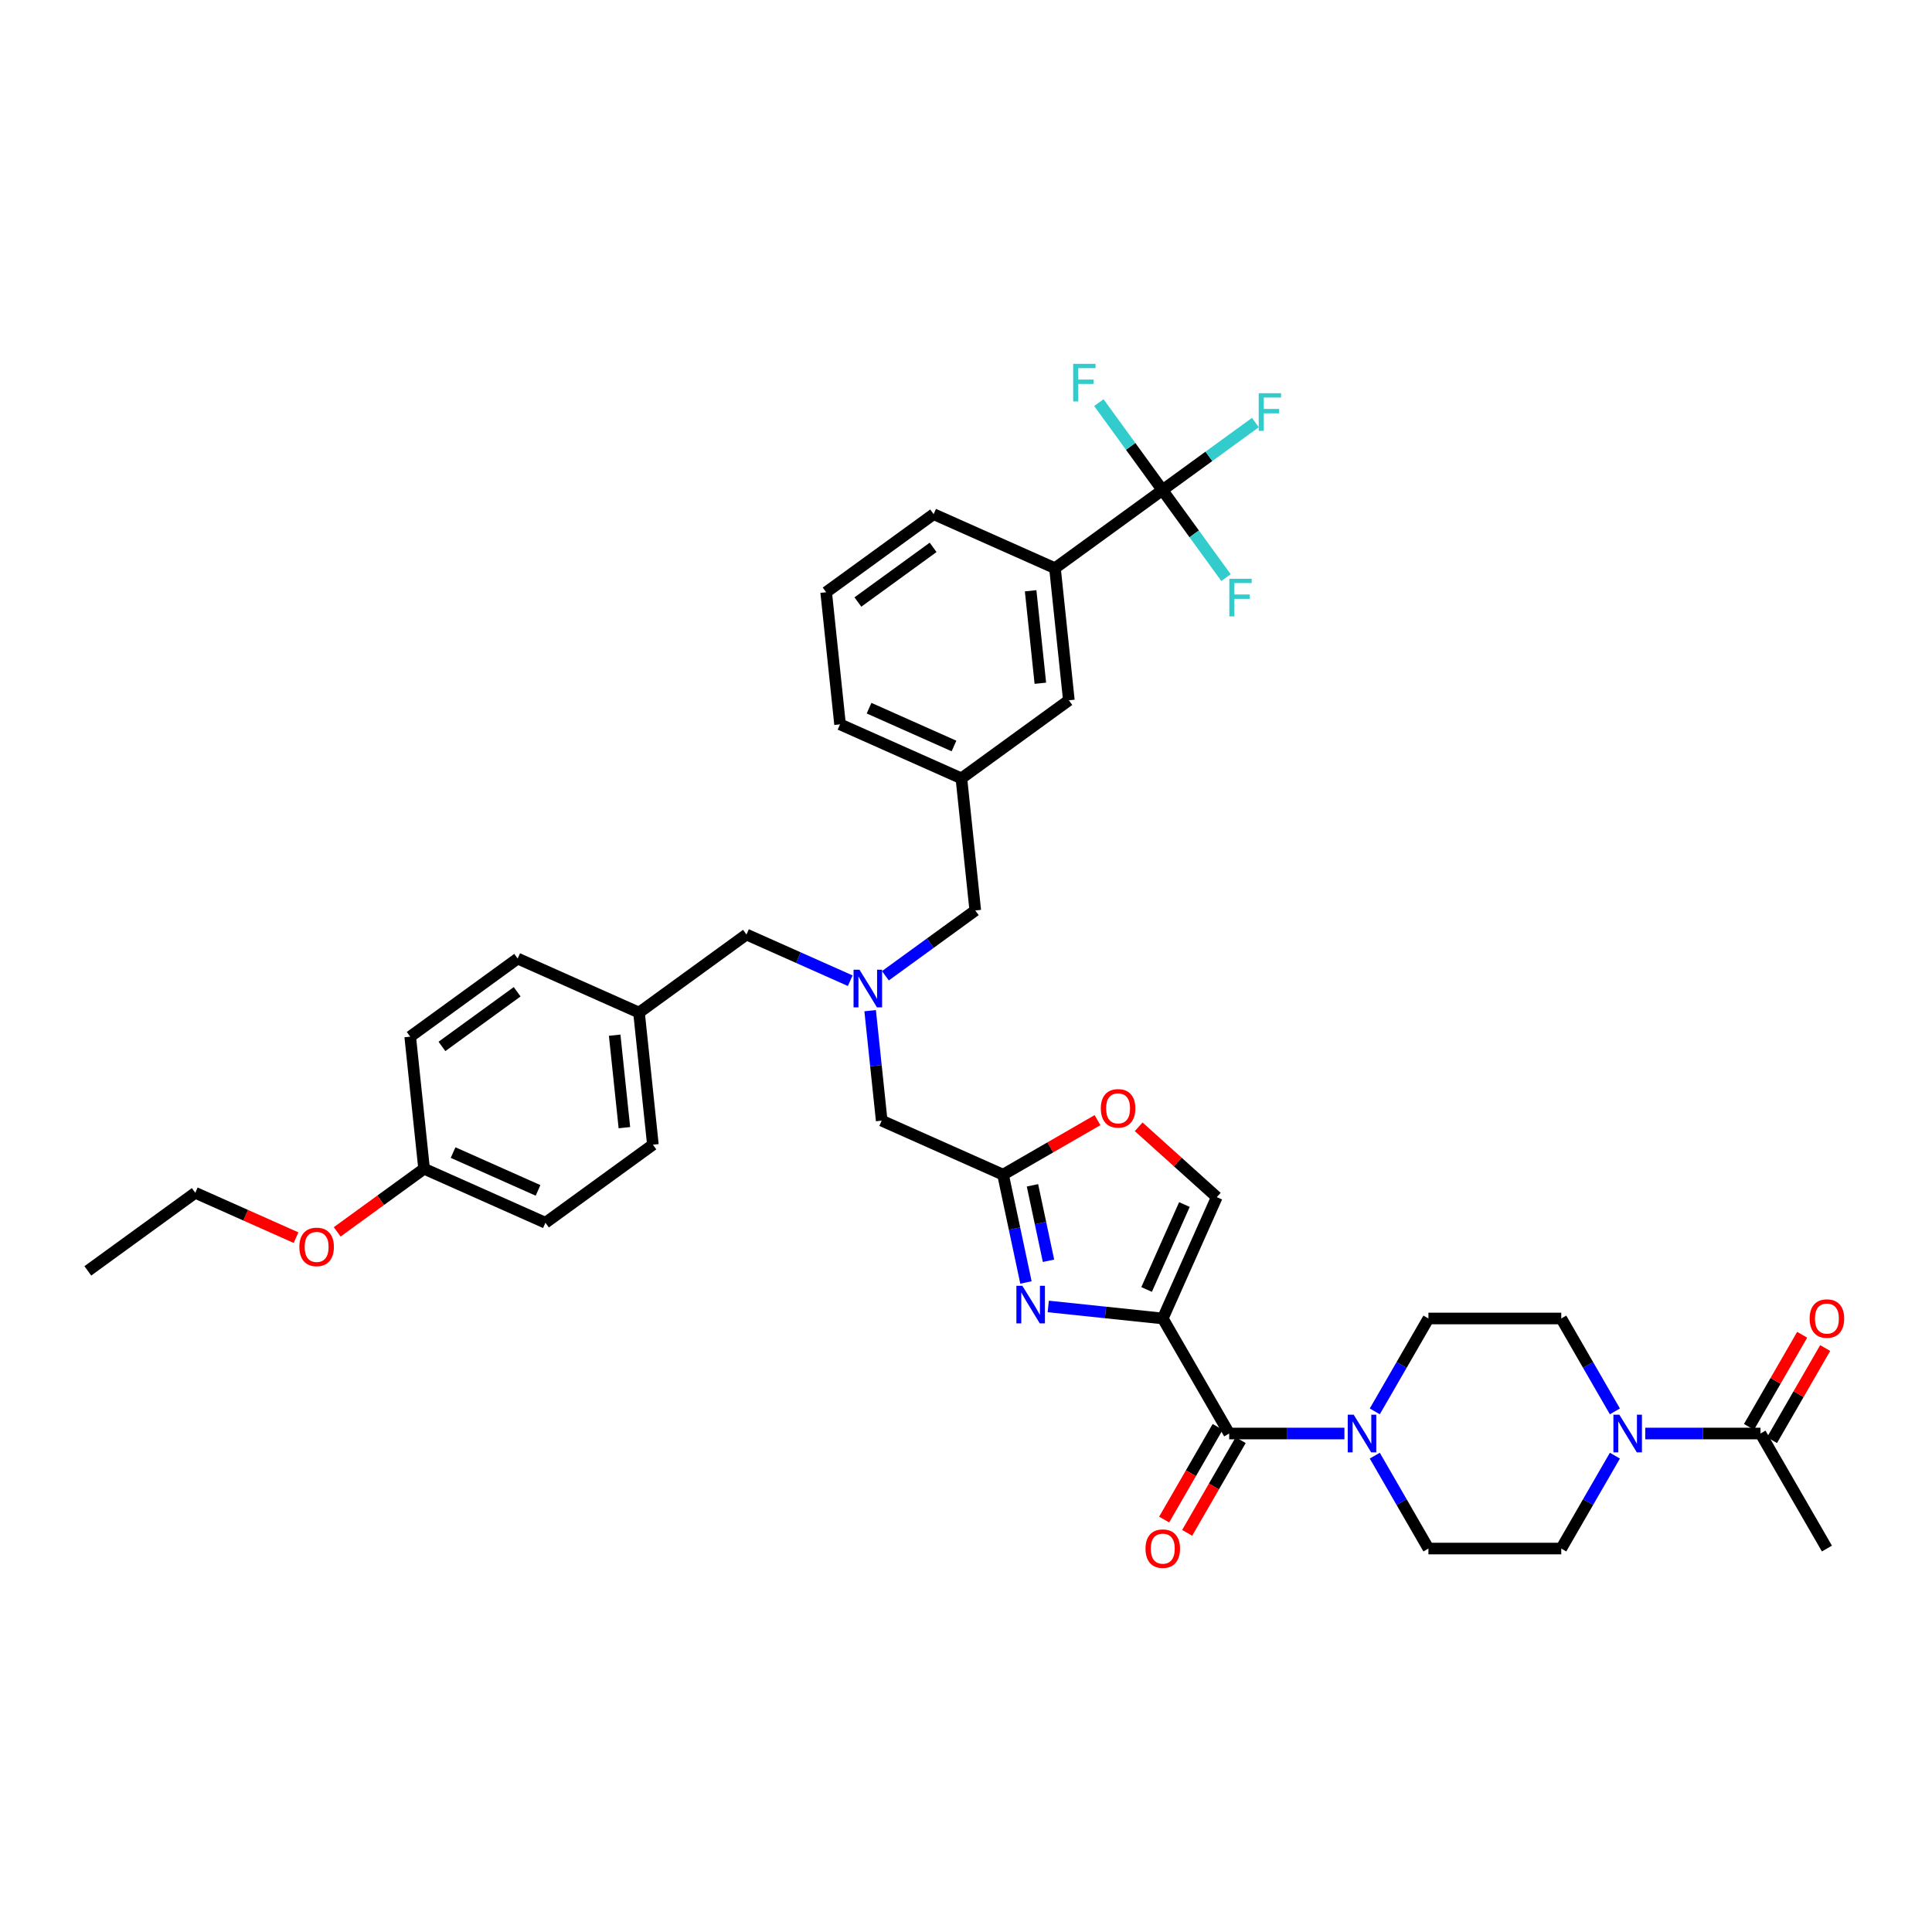 <?xml version='1.0' encoding='iso-8859-1'?>
<svg version='1.1' baseProfile='full'
              xmlns='http://www.w3.org/2000/svg'
                      xmlns:rdkit='http://www.rdkit.org/xml'
                      xmlns:xlink='http://www.w3.org/1999/xlink'
                  xml:space='preserve'
width='1000px' height='1000px' viewBox='0 0 1000 1000'>
<!-- END OF HEADER -->
<rect style='opacity:1.0;fill:#FFFFFF;stroke:none' width='1000' height='1000' x='0' y='0'> </rect>
<path class='bond-0' d='M 851.582,741.986 L 881.407,741.986' style='fill:none;fill-rule:evenodd;stroke:#0000FF;stroke-width:6px;stroke-linecap:butt;stroke-linejoin:miter;stroke-opacity:1' />
<path class='bond-0' d='M 881.407,741.986 L 911.231,741.986' style='fill:none;fill-rule:evenodd;stroke:#000000;stroke-width:6px;stroke-linecap:butt;stroke-linejoin:miter;stroke-opacity:1' />
<path class='bond-1' d='M 835.866,753.44 L 821.984,777.484' style='fill:none;fill-rule:evenodd;stroke:#0000FF;stroke-width:6px;stroke-linecap:butt;stroke-linejoin:miter;stroke-opacity:1' />
<path class='bond-1' d='M 821.984,777.484 L 808.103,801.527' style='fill:none;fill-rule:evenodd;stroke:#000000;stroke-width:6px;stroke-linecap:butt;stroke-linejoin:miter;stroke-opacity:1' />
<path class='bond-2' d='M 835.866,730.532 L 821.984,706.488' style='fill:none;fill-rule:evenodd;stroke:#0000FF;stroke-width:6px;stroke-linecap:butt;stroke-linejoin:miter;stroke-opacity:1' />
<path class='bond-2' d='M 821.984,706.488 L 808.103,682.445' style='fill:none;fill-rule:evenodd;stroke:#000000;stroke-width:6px;stroke-linecap:butt;stroke-linejoin:miter;stroke-opacity:1' />
<path class='bond-3' d='M 630.268,738.548 L 616.418,762.537' style='fill:none;fill-rule:evenodd;stroke:#000000;stroke-width:6px;stroke-linecap:butt;stroke-linejoin:miter;stroke-opacity:1' />
<path class='bond-3' d='M 616.418,762.537 L 602.568,786.526' style='fill:none;fill-rule:evenodd;stroke:#FF0000;stroke-width:6px;stroke-linecap:butt;stroke-linejoin:miter;stroke-opacity:1' />
<path class='bond-3' d='M 642.176,745.424 L 628.326,769.412' style='fill:none;fill-rule:evenodd;stroke:#000000;stroke-width:6px;stroke-linecap:butt;stroke-linejoin:miter;stroke-opacity:1' />
<path class='bond-3' d='M 628.326,769.412 L 614.476,793.401' style='fill:none;fill-rule:evenodd;stroke:#FF0000;stroke-width:6px;stroke-linecap:butt;stroke-linejoin:miter;stroke-opacity:1' />
<path class='bond-4' d='M 636.222,741.986 L 666.047,741.986' style='fill:none;fill-rule:evenodd;stroke:#000000;stroke-width:6px;stroke-linecap:butt;stroke-linejoin:miter;stroke-opacity:1' />
<path class='bond-4' d='M 666.047,741.986 L 695.872,741.986' style='fill:none;fill-rule:evenodd;stroke:#0000FF;stroke-width:6px;stroke-linecap:butt;stroke-linejoin:miter;stroke-opacity:1' />
<path class='bond-5' d='M 636.222,741.986 L 601.846,682.445' style='fill:none;fill-rule:evenodd;stroke:#000000;stroke-width:6px;stroke-linecap:butt;stroke-linejoin:miter;stroke-opacity:1' />
<path class='bond-6' d='M 711.587,753.44 L 725.469,777.484' style='fill:none;fill-rule:evenodd;stroke:#0000FF;stroke-width:6px;stroke-linecap:butt;stroke-linejoin:miter;stroke-opacity:1' />
<path class='bond-6' d='M 725.469,777.484 L 739.351,801.527' style='fill:none;fill-rule:evenodd;stroke:#000000;stroke-width:6px;stroke-linecap:butt;stroke-linejoin:miter;stroke-opacity:1' />
<path class='bond-7' d='M 711.587,730.532 L 725.469,706.488' style='fill:none;fill-rule:evenodd;stroke:#0000FF;stroke-width:6px;stroke-linecap:butt;stroke-linejoin:miter;stroke-opacity:1' />
<path class='bond-7' d='M 725.469,706.488 L 739.351,682.445' style='fill:none;fill-rule:evenodd;stroke:#000000;stroke-width:6px;stroke-linecap:butt;stroke-linejoin:miter;stroke-opacity:1' />
<path class='bond-8' d='M 917.186,745.424 L 930.948,721.586' style='fill:none;fill-rule:evenodd;stroke:#000000;stroke-width:6px;stroke-linecap:butt;stroke-linejoin:miter;stroke-opacity:1' />
<path class='bond-8' d='M 930.948,721.586 L 944.711,697.749' style='fill:none;fill-rule:evenodd;stroke:#FF0000;stroke-width:6px;stroke-linecap:butt;stroke-linejoin:miter;stroke-opacity:1' />
<path class='bond-8' d='M 905.277,738.548 L 919.04,714.711' style='fill:none;fill-rule:evenodd;stroke:#000000;stroke-width:6px;stroke-linecap:butt;stroke-linejoin:miter;stroke-opacity:1' />
<path class='bond-8' d='M 919.04,714.711 L 932.802,690.874' style='fill:none;fill-rule:evenodd;stroke:#FF0000;stroke-width:6px;stroke-linecap:butt;stroke-linejoin:miter;stroke-opacity:1' />
<path class='bond-9' d='M 911.231,741.986 L 945.608,801.527' style='fill:none;fill-rule:evenodd;stroke:#000000;stroke-width:6px;stroke-linecap:butt;stroke-linejoin:miter;stroke-opacity:1' />
<path class='bond-10' d='M 450.384,523.122 L 453.376,551.583' style='fill:none;fill-rule:evenodd;stroke:#0000FF;stroke-width:6px;stroke-linecap:butt;stroke-linejoin:miter;stroke-opacity:1' />
<path class='bond-10' d='M 453.376,551.583 L 456.367,580.044' style='fill:none;fill-rule:evenodd;stroke:#000000;stroke-width:6px;stroke-linecap:butt;stroke-linejoin:miter;stroke-opacity:1' />
<path class='bond-11' d='M 440.078,507.616 L 413.225,495.66' style='fill:none;fill-rule:evenodd;stroke:#0000FF;stroke-width:6px;stroke-linecap:butt;stroke-linejoin:miter;stroke-opacity:1' />
<path class='bond-11' d='M 413.225,495.66 L 386.372,483.704' style='fill:none;fill-rule:evenodd;stroke:#000000;stroke-width:6px;stroke-linecap:butt;stroke-linejoin:miter;stroke-opacity:1' />
<path class='bond-12' d='M 458.283,505.055 L 481.543,488.156' style='fill:none;fill-rule:evenodd;stroke:#0000FF;stroke-width:6px;stroke-linecap:butt;stroke-linejoin:miter;stroke-opacity:1' />
<path class='bond-12' d='M 481.543,488.156 L 504.802,471.257' style='fill:none;fill-rule:evenodd;stroke:#000000;stroke-width:6px;stroke-linecap:butt;stroke-linejoin:miter;stroke-opacity:1' />
<path class='bond-13' d='M 456.367,580.044 L 519.176,608.008' style='fill:none;fill-rule:evenodd;stroke:#000000;stroke-width:6px;stroke-linecap:butt;stroke-linejoin:miter;stroke-opacity:1' />
<path class='bond-14' d='M 386.372,483.704 L 330.75,524.116' style='fill:none;fill-rule:evenodd;stroke:#000000;stroke-width:6px;stroke-linecap:butt;stroke-linejoin:miter;stroke-opacity:1' />
<path class='bond-15' d='M 542.573,676.215 L 572.209,679.33' style='fill:none;fill-rule:evenodd;stroke:#0000FF;stroke-width:6px;stroke-linecap:butt;stroke-linejoin:miter;stroke-opacity:1' />
<path class='bond-15' d='M 572.209,679.33 L 601.846,682.445' style='fill:none;fill-rule:evenodd;stroke:#000000;stroke-width:6px;stroke-linecap:butt;stroke-linejoin:miter;stroke-opacity:1' />
<path class='bond-16' d='M 531.035,663.804 L 525.105,635.906' style='fill:none;fill-rule:evenodd;stroke:#0000FF;stroke-width:6px;stroke-linecap:butt;stroke-linejoin:miter;stroke-opacity:1' />
<path class='bond-16' d='M 525.105,635.906 L 519.176,608.008' style='fill:none;fill-rule:evenodd;stroke:#000000;stroke-width:6px;stroke-linecap:butt;stroke-linejoin:miter;stroke-opacity:1' />
<path class='bond-16' d='M 542.706,652.576 L 538.555,633.047' style='fill:none;fill-rule:evenodd;stroke:#0000FF;stroke-width:6px;stroke-linecap:butt;stroke-linejoin:miter;stroke-opacity:1' />
<path class='bond-16' d='M 538.555,633.047 L 534.405,613.519' style='fill:none;fill-rule:evenodd;stroke:#000000;stroke-width:6px;stroke-linecap:butt;stroke-linejoin:miter;stroke-opacity:1' />
<path class='bond-17' d='M 601.846,682.445 L 629.81,619.636' style='fill:none;fill-rule:evenodd;stroke:#000000;stroke-width:6px;stroke-linecap:butt;stroke-linejoin:miter;stroke-opacity:1' />
<path class='bond-17' d='M 593.479,667.431 L 613.054,623.465' style='fill:none;fill-rule:evenodd;stroke:#000000;stroke-width:6px;stroke-linecap:butt;stroke-linejoin:miter;stroke-opacity:1' />
<path class='bond-18' d='M 629.81,619.636 L 609.592,601.432' style='fill:none;fill-rule:evenodd;stroke:#000000;stroke-width:6px;stroke-linecap:butt;stroke-linejoin:miter;stroke-opacity:1' />
<path class='bond-18' d='M 609.592,601.432 L 589.374,583.227' style='fill:none;fill-rule:evenodd;stroke:#FF0000;stroke-width:6px;stroke-linecap:butt;stroke-linejoin:miter;stroke-opacity:1' />
<path class='bond-19' d='M 330.75,524.116 L 267.942,496.152' style='fill:none;fill-rule:evenodd;stroke:#000000;stroke-width:6px;stroke-linecap:butt;stroke-linejoin:miter;stroke-opacity:1' />
<path class='bond-20' d='M 330.75,524.116 L 337.937,592.492' style='fill:none;fill-rule:evenodd;stroke:#000000;stroke-width:6px;stroke-linecap:butt;stroke-linejoin:miter;stroke-opacity:1' />
<path class='bond-20' d='M 318.153,535.81 L 323.184,583.673' style='fill:none;fill-rule:evenodd;stroke:#000000;stroke-width:6px;stroke-linecap:butt;stroke-linejoin:miter;stroke-opacity:1' />
<path class='bond-21' d='M 219.507,604.939 L 282.315,632.903' style='fill:none;fill-rule:evenodd;stroke:#000000;stroke-width:6px;stroke-linecap:butt;stroke-linejoin:miter;stroke-opacity:1' />
<path class='bond-21' d='M 234.521,596.572 L 278.487,616.147' style='fill:none;fill-rule:evenodd;stroke:#000000;stroke-width:6px;stroke-linecap:butt;stroke-linejoin:miter;stroke-opacity:1' />
<path class='bond-22' d='M 219.507,604.939 L 197.024,621.274' style='fill:none;fill-rule:evenodd;stroke:#000000;stroke-width:6px;stroke-linecap:butt;stroke-linejoin:miter;stroke-opacity:1' />
<path class='bond-22' d='M 197.024,621.274 L 174.541,637.608' style='fill:none;fill-rule:evenodd;stroke:#FF0000;stroke-width:6px;stroke-linecap:butt;stroke-linejoin:miter;stroke-opacity:1' />
<path class='bond-23' d='M 219.507,604.939 L 212.32,536.563' style='fill:none;fill-rule:evenodd;stroke:#000000;stroke-width:6px;stroke-linecap:butt;stroke-linejoin:miter;stroke-opacity:1' />
<path class='bond-24' d='M 601.673,253.682 L 546.051,294.094' style='fill:none;fill-rule:evenodd;stroke:#000000;stroke-width:6px;stroke-linecap:butt;stroke-linejoin:miter;stroke-opacity:1' />
<path class='bond-25' d='M 601.673,253.682 L 625.73,236.203' style='fill:none;fill-rule:evenodd;stroke:#000000;stroke-width:6px;stroke-linecap:butt;stroke-linejoin:miter;stroke-opacity:1' />
<path class='bond-25' d='M 625.73,236.203 L 649.787,218.725' style='fill:none;fill-rule:evenodd;stroke:#33CCCC;stroke-width:6px;stroke-linecap:butt;stroke-linejoin:miter;stroke-opacity:1' />
<path class='bond-26' d='M 601.673,253.682 L 618.125,276.326' style='fill:none;fill-rule:evenodd;stroke:#000000;stroke-width:6px;stroke-linecap:butt;stroke-linejoin:miter;stroke-opacity:1' />
<path class='bond-26' d='M 618.125,276.326 L 634.577,298.97' style='fill:none;fill-rule:evenodd;stroke:#33CCCC;stroke-width:6px;stroke-linecap:butt;stroke-linejoin:miter;stroke-opacity:1' />
<path class='bond-27' d='M 601.673,253.682 L 585.221,231.038' style='fill:none;fill-rule:evenodd;stroke:#000000;stroke-width:6px;stroke-linecap:butt;stroke-linejoin:miter;stroke-opacity:1' />
<path class='bond-27' d='M 585.221,231.038 L 568.769,208.394' style='fill:none;fill-rule:evenodd;stroke:#33CCCC;stroke-width:6px;stroke-linecap:butt;stroke-linejoin:miter;stroke-opacity:1' />
<path class='bond-28' d='M 546.051,294.094 L 553.238,362.469' style='fill:none;fill-rule:evenodd;stroke:#000000;stroke-width:6px;stroke-linecap:butt;stroke-linejoin:miter;stroke-opacity:1' />
<path class='bond-28' d='M 533.454,305.787 L 538.485,353.65' style='fill:none;fill-rule:evenodd;stroke:#000000;stroke-width:6px;stroke-linecap:butt;stroke-linejoin:miter;stroke-opacity:1' />
<path class='bond-29' d='M 546.051,294.094 L 483.243,266.129' style='fill:none;fill-rule:evenodd;stroke:#000000;stroke-width:6px;stroke-linecap:butt;stroke-linejoin:miter;stroke-opacity:1' />
<path class='bond-30' d='M 553.238,362.469 L 497.616,402.881' style='fill:none;fill-rule:evenodd;stroke:#000000;stroke-width:6px;stroke-linecap:butt;stroke-linejoin:miter;stroke-opacity:1' />
<path class='bond-31' d='M 497.616,402.881 L 504.802,471.257' style='fill:none;fill-rule:evenodd;stroke:#000000;stroke-width:6px;stroke-linecap:butt;stroke-linejoin:miter;stroke-opacity:1' />
<path class='bond-32' d='M 497.616,402.881 L 434.807,374.917' style='fill:none;fill-rule:evenodd;stroke:#000000;stroke-width:6px;stroke-linecap:butt;stroke-linejoin:miter;stroke-opacity:1' />
<path class='bond-32' d='M 493.787,386.125 L 449.822,366.55' style='fill:none;fill-rule:evenodd;stroke:#000000;stroke-width:6px;stroke-linecap:butt;stroke-linejoin:miter;stroke-opacity:1' />
<path class='bond-33' d='M 483.243,266.129 L 427.621,306.541' style='fill:none;fill-rule:evenodd;stroke:#000000;stroke-width:6px;stroke-linecap:butt;stroke-linejoin:miter;stroke-opacity:1' />
<path class='bond-33' d='M 482.982,283.316 L 444.046,311.604' style='fill:none;fill-rule:evenodd;stroke:#000000;stroke-width:6px;stroke-linecap:butt;stroke-linejoin:miter;stroke-opacity:1' />
<path class='bond-34' d='M 427.621,306.541 L 434.807,374.917' style='fill:none;fill-rule:evenodd;stroke:#000000;stroke-width:6px;stroke-linecap:butt;stroke-linejoin:miter;stroke-opacity:1' />
<path class='bond-35' d='M 267.942,496.152 L 212.32,536.563' style='fill:none;fill-rule:evenodd;stroke:#000000;stroke-width:6px;stroke-linecap:butt;stroke-linejoin:miter;stroke-opacity:1' />
<path class='bond-35' d='M 267.681,513.338 L 228.746,541.626' style='fill:none;fill-rule:evenodd;stroke:#000000;stroke-width:6px;stroke-linecap:butt;stroke-linejoin:miter;stroke-opacity:1' />
<path class='bond-36' d='M 337.937,592.492 L 282.315,632.903' style='fill:none;fill-rule:evenodd;stroke:#000000;stroke-width:6px;stroke-linecap:butt;stroke-linejoin:miter;stroke-opacity:1' />
<path class='bond-37' d='M 153.228,640.606 L 127.152,628.996' style='fill:none;fill-rule:evenodd;stroke:#FF0000;stroke-width:6px;stroke-linecap:butt;stroke-linejoin:miter;stroke-opacity:1' />
<path class='bond-37' d='M 127.152,628.996 L 101.076,617.387' style='fill:none;fill-rule:evenodd;stroke:#000000;stroke-width:6px;stroke-linecap:butt;stroke-linejoin:miter;stroke-opacity:1' />
<path class='bond-38' d='M 101.076,617.387 L 45.455,657.798' style='fill:none;fill-rule:evenodd;stroke:#000000;stroke-width:6px;stroke-linecap:butt;stroke-linejoin:miter;stroke-opacity:1' />
<path class='bond-39' d='M 568.06,579.785 L 543.618,593.896' style='fill:none;fill-rule:evenodd;stroke:#FF0000;stroke-width:6px;stroke-linecap:butt;stroke-linejoin:miter;stroke-opacity:1' />
<path class='bond-39' d='M 543.618,593.896 L 519.176,608.008' style='fill:none;fill-rule:evenodd;stroke:#000000;stroke-width:6px;stroke-linecap:butt;stroke-linejoin:miter;stroke-opacity:1' />
<path class='bond-40' d='M 808.103,801.527 L 739.351,801.527' style='fill:none;fill-rule:evenodd;stroke:#000000;stroke-width:6px;stroke-linecap:butt;stroke-linejoin:miter;stroke-opacity:1' />
<path class='bond-41' d='M 808.103,682.445 L 739.351,682.445' style='fill:none;fill-rule:evenodd;stroke:#000000;stroke-width:6px;stroke-linecap:butt;stroke-linejoin:miter;stroke-opacity:1' />
<path  class='atom-0' d='M 838.175 732.251
L 844.555 742.564
Q 845.188 743.581, 846.205 745.424
Q 847.223 747.266, 847.278 747.376
L 847.278 732.251
L 849.863 732.251
L 849.863 751.721
L 847.195 751.721
L 840.348 740.446
Q 839.55 739.126, 838.698 737.613
Q 837.873 736.101, 837.625 735.633
L 837.625 751.721
L 835.095 751.721
L 835.095 732.251
L 838.175 732.251
' fill='#0000FF'/>
<path  class='atom-2' d='M 592.908 801.582
Q 592.908 796.907, 595.218 794.295
Q 597.528 791.682, 601.846 791.682
Q 606.163 791.682, 608.473 794.295
Q 610.784 796.907, 610.784 801.582
Q 610.784 806.313, 608.446 809.008
Q 606.108 811.675, 601.846 811.675
Q 597.556 811.675, 595.218 809.008
Q 592.908 806.34, 592.908 801.582
M 601.846 809.475
Q 604.816 809.475, 606.411 807.495
Q 608.033 805.488, 608.033 801.582
Q 608.033 797.76, 606.411 795.835
Q 604.816 793.882, 601.846 793.882
Q 598.876 793.882, 597.253 795.807
Q 595.658 797.732, 595.658 801.582
Q 595.658 805.515, 597.253 807.495
Q 598.876 809.475, 601.846 809.475
' fill='#FF0000'/>
<path  class='atom-3' d='M 700.67 732.251
L 707.051 742.564
Q 707.683 743.581, 708.701 745.424
Q 709.718 747.266, 709.773 747.376
L 709.773 732.251
L 712.358 732.251
L 712.358 751.721
L 709.691 751.721
L 702.843 740.446
Q 702.045 739.126, 701.193 737.613
Q 700.368 736.101, 700.12 735.633
L 700.12 751.721
L 697.59 751.721
L 697.59 732.251
L 700.67 732.251
' fill='#0000FF'/>
<path  class='atom-5' d='M 444.877 501.933
L 451.257 512.246
Q 451.889 513.263, 452.907 515.106
Q 453.925 516.949, 453.98 517.059
L 453.98 501.933
L 456.565 501.933
L 456.565 521.404
L 453.897 521.404
L 447.049 510.128
Q 446.252 508.808, 445.399 507.296
Q 444.574 505.783, 444.327 505.316
L 444.327 521.404
L 441.797 521.404
L 441.797 501.933
L 444.877 501.933
' fill='#0000FF'/>
<path  class='atom-8' d='M 529.166 665.523
L 535.546 675.836
Q 536.179 676.853, 537.196 678.696
Q 538.214 680.538, 538.269 680.648
L 538.269 665.523
L 540.854 665.523
L 540.854 684.994
L 538.186 684.994
L 531.339 673.718
Q 530.541 672.398, 529.689 670.886
Q 528.864 669.373, 528.616 668.905
L 528.616 684.994
L 526.086 684.994
L 526.086 665.523
L 529.166 665.523
' fill='#0000FF'/>
<path  class='atom-16' d='M 651.506 203.535
L 663.084 203.535
L 663.084 205.763
L 654.118 205.763
L 654.118 211.675
L 662.094 211.675
L 662.094 213.93
L 654.118 213.93
L 654.118 223.006
L 651.506 223.006
L 651.506 203.535
' fill='#33CCCC'/>
<path  class='atom-17' d='M 636.296 299.568
L 647.874 299.568
L 647.874 301.796
L 638.908 301.796
L 638.908 307.709
L 646.884 307.709
L 646.884 309.964
L 638.908 309.964
L 638.908 319.039
L 636.296 319.039
L 636.296 299.568
' fill='#33CCCC'/>
<path  class='atom-18' d='M 555.472 188.325
L 567.05 188.325
L 567.05 190.552
L 558.085 190.552
L 558.085 196.465
L 566.06 196.465
L 566.06 198.72
L 558.085 198.72
L 558.085 207.795
L 555.472 207.795
L 555.472 188.325
' fill='#33CCCC'/>
<path  class='atom-28' d='M 154.947 645.406
Q 154.947 640.731, 157.257 638.118
Q 159.567 635.505, 163.885 635.505
Q 168.202 635.505, 170.513 638.118
Q 172.823 640.731, 172.823 645.406
Q 172.823 650.136, 170.485 652.831
Q 168.147 655.499, 163.885 655.499
Q 159.595 655.499, 157.257 652.831
Q 154.947 650.163, 154.947 645.406
M 163.885 653.299
Q 166.855 653.299, 168.45 651.318
Q 170.073 649.311, 170.073 645.406
Q 170.073 641.583, 168.45 639.658
Q 166.855 637.706, 163.885 637.706
Q 160.915 637.706, 159.292 639.631
Q 157.697 641.556, 157.697 645.406
Q 157.697 649.338, 159.292 651.318
Q 160.915 653.299, 163.885 653.299
' fill='#FF0000'/>
<path  class='atom-31' d='M 569.779 573.687
Q 569.779 569.012, 572.089 566.399
Q 574.399 563.787, 578.717 563.787
Q 583.035 563.787, 585.345 566.399
Q 587.655 569.012, 587.655 573.687
Q 587.655 578.417, 585.317 581.112
Q 582.98 583.78, 578.717 583.78
Q 574.427 583.78, 572.089 581.112
Q 569.779 578.445, 569.779 573.687
M 578.717 581.58
Q 581.687 581.58, 583.282 579.6
Q 584.905 577.592, 584.905 573.687
Q 584.905 569.864, 583.282 567.939
Q 581.687 565.987, 578.717 565.987
Q 575.747 565.987, 574.124 567.912
Q 572.529 569.837, 572.529 573.687
Q 572.529 577.62, 574.124 579.6
Q 575.747 581.58, 578.717 581.58
' fill='#FF0000'/>
<path  class='atom-33' d='M 936.67 682.5
Q 936.67 677.825, 938.98 675.212
Q 941.29 672.599, 945.608 672.599
Q 949.925 672.599, 952.235 675.212
Q 954.545 677.825, 954.545 682.5
Q 954.545 687.23, 952.208 689.925
Q 949.87 692.593, 945.608 692.593
Q 941.317 692.593, 938.98 689.925
Q 936.67 687.257, 936.67 682.5
M 945.608 690.393
Q 948.578 690.393, 950.173 688.412
Q 951.795 686.405, 951.795 682.5
Q 951.795 678.677, 950.173 676.752
Q 948.578 674.799, 945.608 674.799
Q 942.638 674.799, 941.015 676.725
Q 939.42 678.65, 939.42 682.5
Q 939.42 686.432, 941.015 688.412
Q 942.638 690.393, 945.608 690.393
' fill='#FF0000'/>
</svg>
